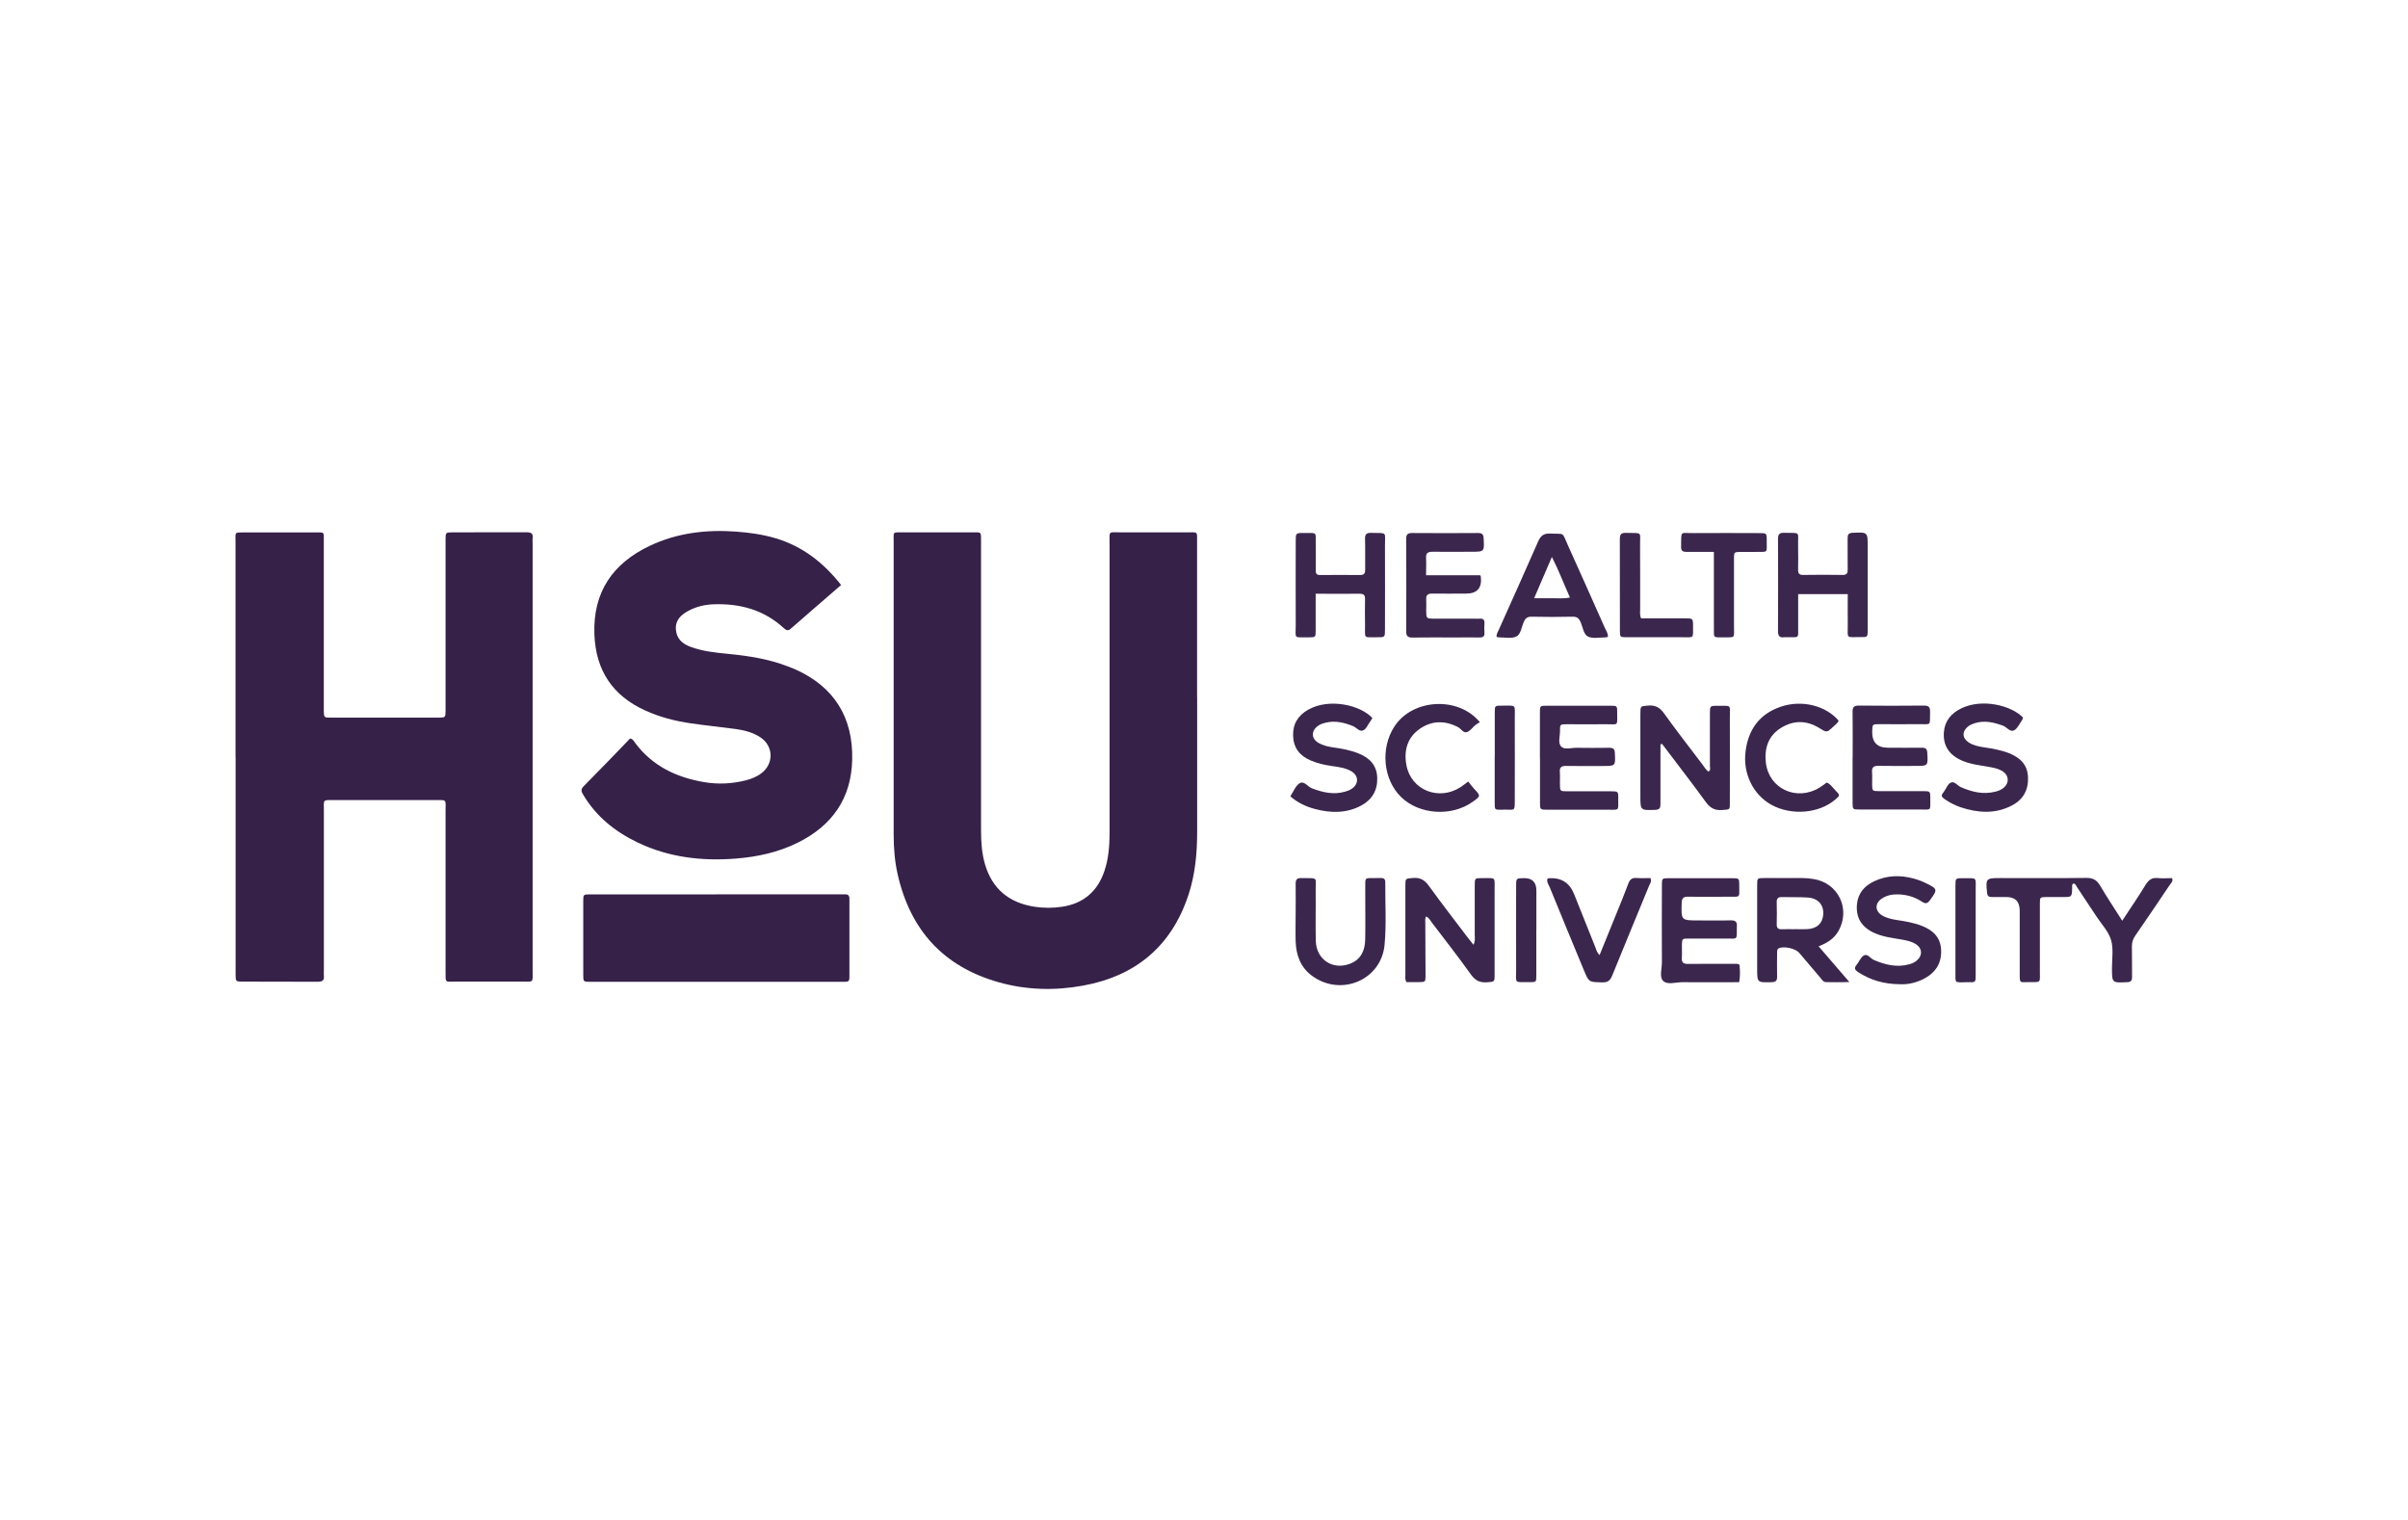 <?xml version="1.0" encoding="UTF-8"?>
<svg id="Layer_1" data-name="Layer 1" xmlns="http://www.w3.org/2000/svg" viewBox="0 0 320 202">
  <defs>
    <style>
      .cls-1 {
        fill: #362149;
      }

      .cls-1, .cls-2 {
        stroke-width: 0px;
      }

      .cls-2 {
        fill: #3b274d;
      }
    </style>
  </defs>
  <path class="cls-1" d="M31.3,100.59c0-9.51,0-19.01,0-28.52,0-1.41-.22-1.32,1.28-1.32,3.09,0,6.17,0,9.26,0,1.31,0,1.19-.14,1.19,1.16,0,7.27,0,14.54,0,21.81,0,.24,0,.49,0,.73.02.9.02.91.97.91,4.75,0,9.51,0,14.26,0,.93,0,.95-.02.95-.95,0-3.9,0-7.8,0-11.7,0-3.66,0-7.31,0-10.97,0-.99.01-1,.99-1,3.25,0,6.5,0,9.75-.01.6,0,.93.13.83.8-.03.24,0,.49,0,.73,0,18.89,0,37.78,0,56.66,0,1.77.21,1.51-1.58,1.52-2.88.01-5.77.01-8.65,0-1.42,0-1.34.25-1.34-1.39,0-7.07,0-14.14,0-21.2,0-1.75.25-1.52-1.56-1.53-4.39-.01-8.77,0-13.16,0-1.66,0-1.45-.15-1.45,1.4,0,7.07,0,14.14,0,21.2,0,.24-.02.49,0,.73.08.66-.24.81-.85.81-3.33-.02-6.66,0-9.99-.02-.87,0-.89-.02-.89-.99,0-6.74,0-13.49,0-20.23,0-2.88,0-5.77,0-8.65Z"/>
  <path class="cls-1" d="M159.09,92.62c0,5.97,0,11.94,0,17.91,0,2.86-.26,5.68-1.16,8.4-2.25,6.8-7,10.76-13.98,12.04-3.76.69-7.53.6-11.22-.44-7.38-2.08-11.78-6.96-13.45-14.39-.38-1.71-.52-3.45-.52-5.2,0-12.96,0-25.91,0-38.87,0-1.48-.2-1.32,1.26-1.33,3.01,0,6.01,0,9.02,0,1.44,0,1.33-.16,1.33,1.28,0,6.38,0,12.75,0,19.13,0,6.38,0,12.75,0,19.13,0,1.54.09,3.08.53,4.58.97,3.28,3.19,5.08,6.5,5.62,1.25.2,2.51.2,3.76.01,2.84-.43,4.7-2.05,5.61-4.76.55-1.64.68-3.33.68-5.05,0-12.84,0-25.67,0-38.51,0-1.66-.19-1.43,1.41-1.43,2.97-.01,5.93,0,8.9,0,1.47,0,1.32-.17,1.32,1.28,0,6.86,0,13.73,0,20.59Z"/>
  <path class="cls-1" d="M111.76,77.75c-2.26,1.96-4.47,3.86-6.67,5.79-.37.33-.62.22-.93-.07-2.63-2.43-5.81-3.29-9.31-3.17-1.19.04-2.34.31-3.39.88-.98.53-1.74,1.25-1.64,2.48.09,1.2.84,1.88,1.91,2.28,1.65.62,3.39.79,5.13.96,2.67.26,5.31.68,7.83,1.65.34.13.68.26,1.02.41,5.11,2.29,7.66,6.35,7.54,11.95-.11,5.2-2.67,8.8-7.24,11.07-2.58,1.28-5.35,1.88-8.2,2.11-4.52.36-8.92-.15-13.06-2.13-2.99-1.43-5.5-3.43-7.23-6.32-.25-.41-.39-.72.03-1.15,2.09-2.1,4.14-4.24,6.18-6.35.38.05.5.34.66.56,2.29,3.09,5.49,4.6,9.17,5.23,1.86.32,3.72.23,5.56-.24.75-.19,1.47-.48,2.09-.96,1.65-1.27,1.58-3.6-.16-4.75-1-.66-2.15-.95-3.32-1.11-1.97-.27-3.95-.46-5.92-.75-2.09-.3-4.14-.83-6.07-1.71-4.34-1.97-6.57-5.33-6.75-10.11-.21-5.63,2.44-9.44,7.38-11.78,3.61-1.71,7.46-2.16,11.41-1.88,1.78.13,3.55.37,5.27.88,3.6,1.07,6.39,3.25,8.72,6.21Z"/>
  <path class="cls-1" d="M95.21,118.84c5.4,0,10.8,0,16.2,0,.28,0,.57.02.85,0,.49-.03.64.22.62.67-.01.24,0,.49,0,.73,0,2.92,0,5.84,0,8.77,0,1.61.16,1.46-1.41,1.46-7.87,0-15.75,0-23.62,0-3.13,0-6.25,0-9.38,0-.94,0-.96-.01-.96-.92,0-3.29,0-6.58,0-9.86,0-.82.02-.84.9-.84,5.6,0,11.2,0,16.8,0Z"/>
  <path class="cls-2" d="M282.01,122.37c1.13-1.72,2.18-3.25,3.15-4.84.39-.62.82-.92,1.56-.85.64.06,1.29.01,1.93.01.17.43-.14.65-.31.9-1.52,2.26-3.03,4.51-4.58,6.74-.32.46-.46.91-.45,1.46.03,1.34,0,2.68.02,4.02,0,.51-.15.69-.69.71-1.98.08-1.97.1-1.98-1.86,0-1.26.22-2.59-.12-3.75-.33-1.12-1.24-2.07-1.91-3.08-.87-1.32-1.74-2.64-2.62-3.95-.13-.19-.18-.46-.48-.48-.25.18-.15.44-.16.66-.05,1.14-.04,1.14-1.23,1.14-.73,0-1.46,0-2.19,0-.85.01-.87.02-.87.87,0,2.96,0,5.92,0,8.89,0,1.77.22,1.52-1.55,1.55-.04,0-.08,0-.12,0-.98,0-1.01.18-1.01-1.09,0-2.8,0-5.6,0-8.4q0-1.82-1.78-1.82c-.65,0-1.3,0-1.95,0-.39,0-.56-.13-.61-.56-.19-1.91-.15-1.96,1.76-1.96,3.81,0,7.63.03,11.44-.02.89-.01,1.39.29,1.83,1.03.9,1.53,1.89,3.02,2.94,4.67Z"/>
  <path class="cls-2" d="M195.81,125.54c.26-.52.17-.92.17-1.3,0-2.19,0-4.39,0-6.58,0-.95.02-.98.9-.97,2.01.02,1.73-.29,1.74,1.74.01,3.7,0,7.39,0,11.09,0,.98-.02.93-1.01,1.01-.93.07-1.55-.22-2.12-1.01-1.68-2.34-3.45-4.62-5.2-6.91-.21-.28-.36-.62-.77-.83-.18.3-.11.62-.11.92,0,2.31.03,4.63.03,6.94,0,.85-.02.85-.88.87-.56.01-1.13,0-1.64,0-.23-.33-.16-.62-.16-.9,0-3.98,0-7.96,0-11.94,0-.97.02-.91,1.01-1,.96-.09,1.55.27,2.11,1.04,1.71,2.37,3.51,4.68,5.27,7.01.19.25.39.48.66.82Z"/>
  <path class="cls-2" d="M241.69,125.77c1.36,1.58,2.62,3.04,4.07,4.72-1.19.05-2.13.03-3.08.02-.38,0-.55-.32-.75-.56-.95-1.11-1.89-2.23-2.84-3.34-.49-.57-1.98-.9-2.66-.62-.29.12-.27.37-.27.61,0,1.05-.03,2.11,0,3.16.02.59-.21.75-.78.76-1.87.04-1.87.07-1.87-1.83,0-3.69,0-7.38,0-11.08,0-.92.02-.93.93-.93,1.7,0,3.41-.01,5.11,0,.48,0,.97.05,1.45.13,3.28.51,4.94,3.95,3.34,6.86-.56,1.01-1.45,1.61-2.67,2.08ZM238.53,123.47c.53,0,1.05.02,1.58,0,1.33-.05,2.1-.76,2.18-1.97.08-1.25-.67-2.13-2.03-2.23-1.17-.08-2.35-.03-3.52-.06-.48,0-.64.22-.63.67.02.97.03,1.95,0,2.92-.02.55.21.71.72.68.57-.03,1.13,0,1.7,0Z"/>
  <path class="cls-2" d="M220.66,98.92c0,.92,0,1.84,0,2.76,0,1.71-.01,3.41,0,5.12,0,.53-.07.8-.72.82-1.95.06-1.95.09-1.95-1.89,0-3.61,0-7.23,0-10.84,0-1.1.01-1.04,1.02-1.13.95-.08,1.56.24,2.12,1.03,1.63,2.27,3.35,4.49,5.05,6.72.27.35.48.75.85,1.02.35-.18.2-.51.2-.76.01-2.31,0-4.63,0-6.94,0-1.02.01-1.04.96-1.04,2.03.01,1.68-.23,1.69,1.65.02,3.7,0,7.39,0,11.09,0,1.11.08,1.02-1.03,1.11-1.02.08-1.61-.3-2.2-1.11-1.88-2.59-3.85-5.12-5.78-7.68-.08.03-.16.06-.25.08Z"/>
  <path class="cls-2" d="M189.54,76.44h7.16c.06.11.09.15.09.19q.25,2.25-1.96,2.25c-1.5,0-3.01.02-4.51,0-.57,0-.83.18-.79.77.03.49,0,.97,0,1.46.01,1.08.01,1.09,1.05,1.1,1.79,0,3.57,0,5.36,0,.24,0,.49.02.73,0,.49-.03.63.2.6.66-.03.4-.03.81,0,1.22.03.49-.2.63-.65.62-1.1-.02-2.19,0-3.29,0-1.87,0-3.74-.02-5.61.01-.63.01-.85-.18-.85-.82.02-4.1.02-8.2,0-12.31,0-.59.21-.76.79-.76,2.92.02,5.85.02,8.77,0,.51,0,.7.16.73.69.1,1.8.12,1.8-1.67,1.8-1.71,0-3.41.02-5.12,0-.6,0-.9.16-.86.82.04.73,0,1.46,0,2.32Z"/>
  <path class="cls-2" d="M231.16,128.2c.08.73.11,1.49-.04,2.32-2.53,0-5.05.02-7.56,0-.88,0-2,.39-2.56-.19-.51-.52-.14-1.63-.15-2.48-.02-3.41-.01-6.82,0-10.23,0-.91.02-.92.95-.92,2.8,0,5.6,0,8.4,0,.91,0,.93.02.93.95-.02,1.72.25,1.5-1.44,1.51-1.79.01-3.57.02-5.36,0-.62-.01-.83.19-.85.83-.07,2.32-.09,2.32,2.25,2.32,1.42,0,2.84.03,4.26-.01.66-.02.89.23.82.85,0,.04,0,.08,0,.12,0,1.71.1,1.44-1.4,1.45-1.66.01-3.33,0-4.99,0-.88,0-.89.02-.91.85-.01.57.03,1.14-.01,1.7-.05.65.23.83.85.82,2.03-.03,4.06-.01,6.09-.01.24,0,.49-.05.74.13Z"/>
  <path class="cls-2" d="M246.2,100.67c0-2.03.02-4.06-.01-6.09-.01-.64.2-.82.84-.82,2.88.03,5.76.03,8.64,0,.65,0,.84.22.82.84-.06,1.93.25,1.61-1.58,1.63-1.74.02-3.49,0-5.23,0-.85,0-.85.03-.88.9q-.08,2.23,2.09,2.23c1.5,0,3,.02,4.5,0,.51,0,.7.15.73.68.1,1.74.12,1.74-1.61,1.74-1.62,0-3.25.02-4.87-.01-.62-.01-.91.16-.86.81.04.57,0,1.14.01,1.7.02.83.03.84.92.85,1.95,0,3.9,0,5.84,0,.96,0,.97.01.97,1.01,0,1.68.16,1.43-1.4,1.43-2.68.01-5.36,0-8.04,0-.86,0-.88-.02-.89-.85-.01-2.03,0-4.06,0-6.09Z"/>
  <path class="cls-2" d="M204.64,100.75c0-2.03,0-4.06,0-6.09,0-.86.02-.88.89-.88,2.84-.01,5.68,0,8.52,0,.84,0,.86.02.86.89,0,1.91.2,1.55-1.5,1.57-1.74.02-3.49,0-5.23,0-.85,0-.89.03-.87.89.01.72-.32,1.62.18,2.1.44.43,1.32.13,2,.14,1.46.02,2.92.02,4.38,0,.51,0,.71.15.73.69.08,1.73.11,1.73-1.61,1.73-1.62,0-3.25.02-4.87-.01-.63-.01-.89.18-.83.83.04.52,0,1.05.01,1.58.01.94.02.95.92.96,1.95,0,3.89,0,5.84,0,.98,0,1,.01.99.99,0,1.68.17,1.45-1.38,1.46-2.68.01-5.35,0-8.03,0-.98,0-.99-.01-.99-1.01,0-1.95,0-3.89,0-5.84Z"/>
  <path class="cls-2" d="M174.84,78.92c0,1.74,0,3.32,0,4.9,0,.85-.02.87-.88.87-2.14-.02-1.76.29-1.77-1.68-.02-3.7,0-7.39,0-11.09,0-1.08,0-1.1,1.03-1.09,1.91.02,1.6-.26,1.63,1.58.02,1.14.01,2.27,0,3.41,0,.4.12.59.55.59,1.79-.01,3.57-.02,5.36,0,.57,0,.66-.27.66-.75-.02-1.34.02-2.68-.02-4.02-.02-.63.18-.85.82-.83,2.2.07,1.82-.26,1.83,1.77.02,3.7,0,7.39,0,11.09,0,1-.01,1.02-.99,1.01-1.97-.02-1.63.29-1.66-1.67-.02-1.14-.02-2.27,0-3.41.01-.54-.2-.7-.72-.7-1.91.02-3.81,0-5.85,0Z"/>
  <path class="cls-2" d="M245.53,78.95h-6.57c0,1.49,0,2.94,0,4.39,0,1.53.16,1.32-1.38,1.34-.16,0-.33-.02-.49,0-.66.09-.81-.23-.81-.84.02-4.06.02-8.12,0-12.18,0-.59.12-.88.8-.86,2.3.07,1.83-.3,1.87,1.84.02,1.01.02,2.03,0,3.04-.01.5.13.73.68.72,1.75-.03,3.49-.03,5.24,0,.56,0,.68-.24.67-.73-.02-1.38,0-2.76-.01-4.14,0-.5.12-.71.67-.73,2-.09,2-.11,2,1.84,0,3.69,0,7.39,0,11.08,0,.93-.02.95-.92.94-2.09-.02-1.7.29-1.73-1.71-.02-1.3,0-2.59,0-4.02Z"/>
  <path class="cls-2" d="M213.67,84.63c-.12.03-.23.07-.34.07-.77,0-1.64.19-2.28-.1-.61-.28-.7-1.23-.98-1.89-.22-.5-.46-.77-1.06-.76-1.82.04-3.65.04-5.48,0-.6-.01-.85.25-1.06.75-.28.66-.37,1.61-.98,1.89-.64.3-1.51.1-2.28.11-.11,0-.22-.05-.33-.07-.03-.41.2-.71.34-1.04,1.73-3.88,3.49-7.75,5.19-11.65.34-.78.77-1.08,1.63-1.04,1.95.1,1.49-.28,2.29,1.49,1.65,3.65,3.28,7.32,4.91,10.98.18.4.46.77.44,1.26ZM203.87,79.5c.96,0,1.68.01,2.41,0,.74-.02,1.49.08,2.35-.1-.82-1.83-1.47-3.57-2.4-5.39-.82,1.91-1.55,3.6-2.36,5.49Z"/>
  <path class="cls-2" d="M268.84,95.38c-.04.1-.07.23-.13.32-.33.46-.58,1.07-1.03,1.33-.55.32-.97-.4-1.48-.59-1.24-.46-2.49-.75-3.8-.33-.31.1-.61.23-.87.43-.81.64-.79,1.54.08,2.11.62.41,1.35.55,2.07.66,1.12.17,2.25.36,3.31.78,1.41.57,2.42,1.46,2.51,3.12.09,1.72-.61,3.02-2.11,3.81-2.23,1.18-4.54,1.01-6.85.25-.77-.26-1.49-.64-2.16-1.11-.31-.22-.48-.43-.18-.78.05-.06.09-.13.14-.2.32-.41.49-1.05.97-1.21.46-.15.81.43,1.25.62,1.48.65,2.99,1.02,4.61.61.44-.11.85-.28,1.18-.59.67-.63.6-1.56-.16-2.08-.48-.33-1.03-.46-1.59-.57-1.23-.24-2.5-.34-3.68-.81-1.85-.74-2.72-2.01-2.6-3.82.11-1.53.97-2.54,2.3-3.19,2.75-1.36,6.65-.42,8.22,1.21Z"/>
  <path class="cls-2" d="M252.55,130.79c-2.26-.01-4.01-.57-5.62-1.61-.41-.27-.59-.52-.21-.96.34-.4.53-1,.95-1.24.52-.31.88.38,1.34.58,1.53.65,3.07,1.04,4.73.57.36-.1.69-.24.97-.48.82-.69.75-1.66-.16-2.22-.53-.32-1.12-.45-1.73-.56-1.32-.23-2.66-.37-3.88-.96-1.59-.77-2.32-2-2.17-3.73.13-1.48.99-2.46,2.28-3.07,1.73-.82,3.53-.85,5.35-.34.54.15,1.08.36,1.58.61,1.53.75,1.52.83.49,2.24-.35.48-.61.5-1.08.19-.93-.62-1.98-.92-3.1-.96-.79-.03-1.55.11-2.21.55-.96.64-.93,1.68.06,2.26.6.35,1.28.49,1.97.6,1.12.17,2.25.36,3.31.78,1.41.56,2.43,1.47,2.53,3.11.11,1.72-.64,2.99-2.11,3.82-1.12.63-2.35.87-3.29.82Z"/>
  <path class="cls-2" d="M171.48,105.83c.06-.11.07-.15.09-.18.36-.54.62-1.25,1.12-1.56.62-.38,1.09.45,1.66.67,1.43.54,2.87.88,4.39.44.31-.09.62-.2.89-.38.98-.65.93-1.77-.08-2.35-.79-.45-1.69-.55-2.57-.68-.97-.14-1.91-.35-2.81-.74-1.43-.61-2.27-1.64-2.33-3.25-.06-1.59.66-2.73,2-3.49,2.81-1.59,6.95-.62,8.54,1.11-.1.15-.19.33-.31.48-.32.41-.5,1.03-.99,1.18-.46.14-.83-.41-1.27-.59-1.19-.48-2.39-.77-3.67-.45-.35.09-.7.2-1,.42-.92.67-.9,1.69.08,2.26.6.35,1.28.5,1.97.6,1.12.16,2.24.36,3.3.78,1.47.58,2.47,1.54,2.53,3.23.06,1.66-.66,2.91-2.1,3.7-1.96,1.06-4.05,1.03-6.15.48-1.18-.31-2.28-.81-3.29-1.68Z"/>
  <path class="cls-2" d="M172.18,121.37c0-1.3.02-2.6,0-3.9-.01-.56.14-.8.75-.79,2.37.05,1.88-.25,1.91,1.8.03,2.19-.04,4.39.02,6.58.07,2.45,2.25,3.88,4.53,3.01,1.45-.55,1.99-1.73,2.03-3.17.04-1.91.01-3.82.01-5.72,0-.37,0-.73,0-1.1.02-1.57-.19-1.38,1.46-1.4.2,0,.41,0,.61,0,.4-.02.6.14.59.56-.02,2.76.16,5.54-.09,8.28-.42,4.71-5.79,6.97-9.63,4.16-1.53-1.12-2.12-2.72-2.19-4.55-.04-1.26,0-2.52,0-3.78Z"/>
  <path class="cls-2" d="M244.34,95.77c-.16.36-.45.54-.68.76-.91.86-.89.83-1.92.2-1.68-1.03-3.42-1.03-5.07,0-1.7,1.05-2.23,2.75-2,4.65.42,3.44,4.08,5.12,7.1,3.3.34-.21.66-.46.99-.7.51.22.79.69,1.16,1.06.63.64.62.66-.03,1.21-2.16,1.85-5.83,2.16-8.48.7-2.46-1.36-3.82-4.19-3.44-7.12.37-2.87,1.81-4.91,4.59-5.89,2.98-1.05,6.18-.08,7.78,1.83Z"/>
  <path class="cls-2" d="M195.1,103.84c.27.33.5.66.78.96.91.97.92.97-.21,1.77-2.78,1.97-7.05,1.69-9.45-.63-2.42-2.33-2.81-6.51-.91-9.41,2.44-3.73,8.54-4.01,11.35-.56-.19.12-.41.23-.6.38-.37.31-.68.78-1.11.93-.49.18-.78-.45-1.2-.66-1.74-.9-3.46-.88-5.06.22-1.69,1.17-2.15,2.91-1.79,4.84.62,3.33,4.31,4.79,7.21,2.91.3-.19.57-.42,1-.74Z"/>
  <path class="cls-2" d="M219.33,116.69c.19.45-.06.73-.18,1.01-1.63,3.98-3.29,7.94-4.9,11.93-.27.66-.58.93-1.32.91-1.78-.04-1.78,0-2.44-1.6-1.52-3.67-3.04-7.34-4.54-11.02-.15-.36-.43-.7-.32-1.13.08-.03.16-.08.23-.09q2.41-.14,3.31,2.08c.94,2.33,1.86,4.67,2.8,7,.15.37.22.79.6,1.13.76-1.87,1.5-3.7,2.25-5.54.53-1.32,1.08-2.63,1.57-3.96.2-.54.48-.78,1.07-.74.64.05,1.28.01,1.88.01Z"/>
  <path class="cls-2" d="M227.75,73.34c-1.27,0-2.41-.02-3.54,0-.53.01-.83-.08-.81-.72.05-2.2-.2-1.76,1.69-1.78,2.88-.03,5.77,0,8.65,0,1.02,0,1.05.01,1.04.95-.02,1.78.29,1.52-1.53,1.55-.65,0-1.3,0-1.95,0-.85.02-.87.02-.87.89,0,2.96,0,5.93,0,8.89-.01,1.83.29,1.54-1.64,1.57-1.11.02-1.03.02-1.03-1.08,0-3.17,0-6.34,0-9.5,0-.2,0-.4,0-.76Z"/>
  <path class="cls-2" d="M218.1,82.17c1.94,0,3.88,0,5.82,0,1.06,0,1.07.01,1.07,1.05,0,1.67.15,1.46-1.39,1.46-2.48,0-4.95,0-7.43,0-.87,0-.9-.02-.9-.85,0-4.06,0-8.12-.01-12.17,0-.6.13-.87.8-.85,2.31.08,1.86-.3,1.89,1.82.03,2.76,0,5.52.01,8.28,0,.4-.08.81.13,1.26Z"/>
  <path class="cls-2" d="M198.64,100.54c0-1.95,0-3.9,0-5.85,0-.9.02-.92.83-.92,2.14.02,1.82-.29,1.83,1.77.02,3.61,0,7.23,0,10.84,0,1.4-.03,1.22-1.16,1.21-1.68-.02-1.5.28-1.51-1.45-.01-1.87,0-3.74,0-5.6Z"/>
  <path class="cls-2" d="M204.16,123.57c0,2.03,0,4.05,0,6.08,0,.84-.02.87-.87.86-2.16-.02-1.8.28-1.81-1.76-.02-3.69,0-7.37,0-11.06,0-.98.02-.98,1.02-1q1.67-.03,1.67,1.66c0,1.74,0,3.48,0,5.23Z"/>
  <path class="cls-2" d="M259.96,130.44c-.14-.27-.1-.56-.1-.84,0-3.97,0-7.94,0-11.91,0-.98.01-1,1-.99,1.97.01,1.68-.22,1.69,1.66.01,3.65,0,7.29,0,10.94,0,1.37.06,1.22-1.27,1.22-.44,0-.89.08-1.31-.07Z"/>
</svg>
